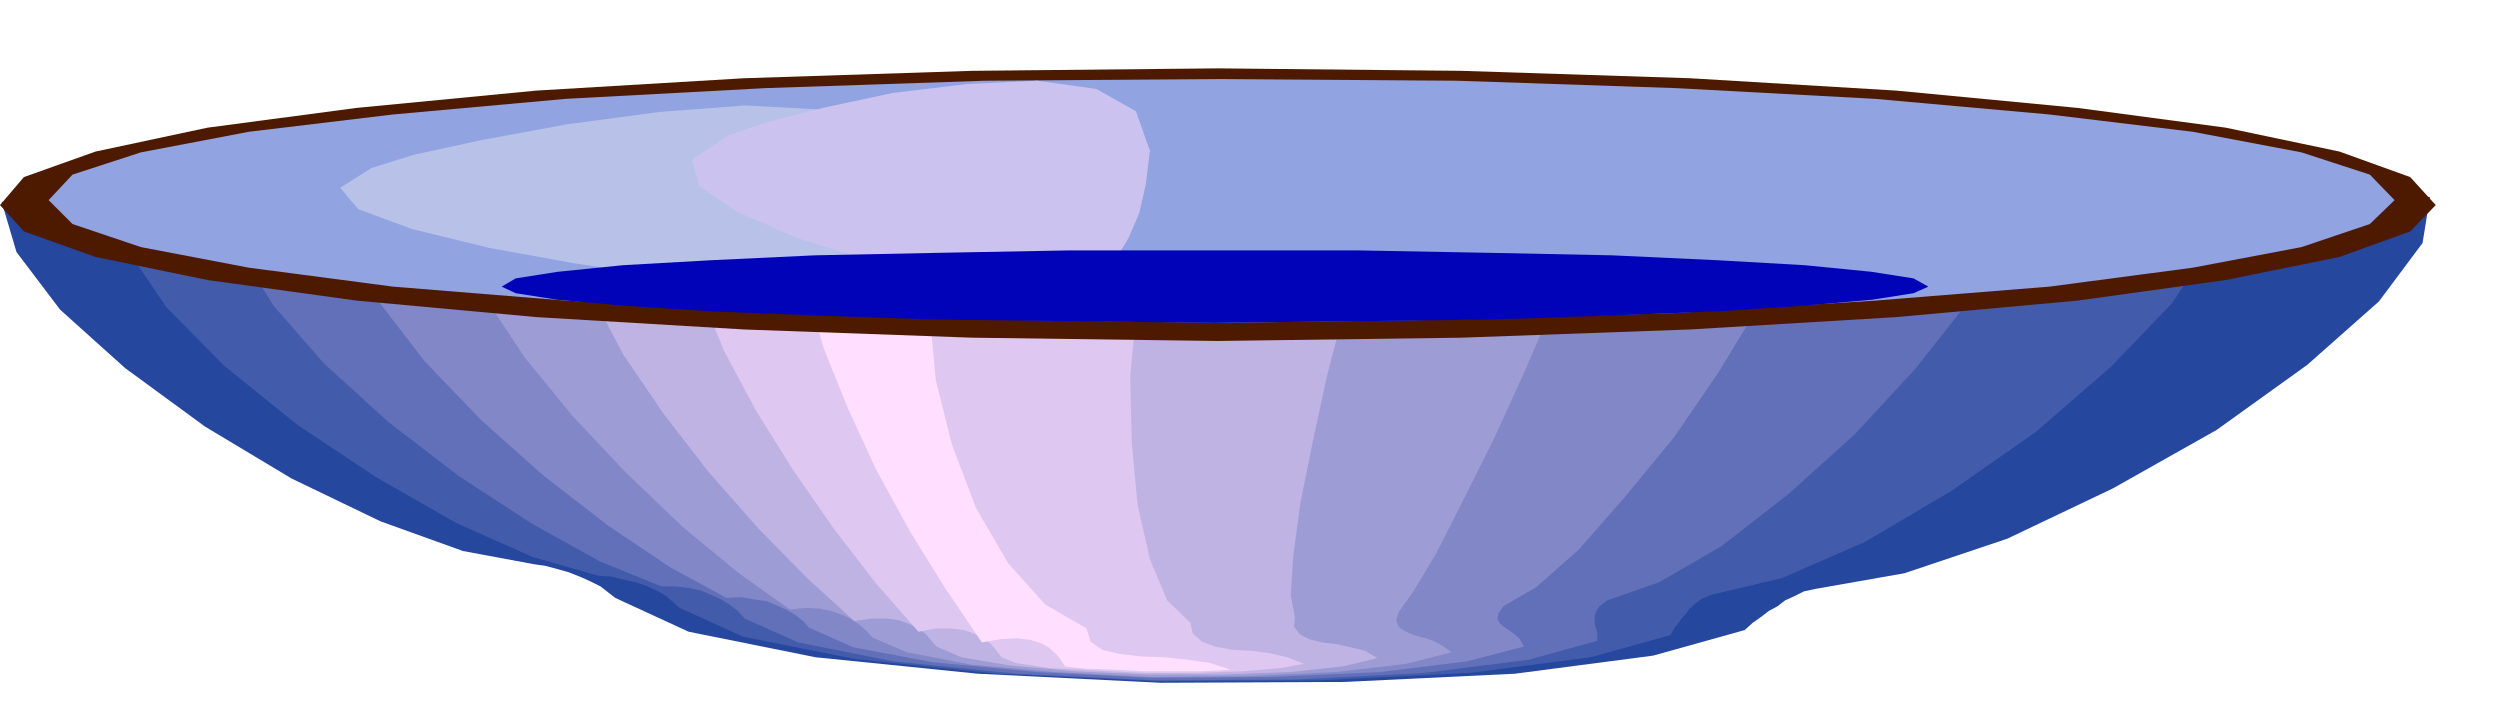 <svg xmlns="http://www.w3.org/2000/svg" width="490.455" height="137.505" fill-rule="evenodd" stroke-linecap="round" preserveAspectRatio="none" viewBox="0 0 3035 851"><style>.pen1{stroke:none}</style><path d="m2950 239-343 21-394 15-424 9-431 4-417-3-380-8-320-14L2 245l18 61 53 70 79 71 97 71 105 63 108 52 100 36 86 16 14 2 15 4 14 4 15 6 11 5 12 6 9 7 9 7 89 41 154 31 197 20 222 11 223-1 207-10 168-22 111-31 10-9 10-7 9-7 11-6 9-7 11-5 12-6 14-3 108-19 125-42 128-61 126-71 110-79 87-77 53-71 9-56z" class="pen1" style="fill:#26479e"/><path d="m2694 243-300 18-341 13-367 8-372 3-361-3-328-8-277-12-207-16 15 59 46 68 70 71 88 71 96 64 98 56 92 41 80 23 16 1 16 4 14 3 14 5 11 5 11 6 8 7 9 8 77 35 135 27 174 18 195 9 196-1 182-9 147-19 97-27 5-9 5-6 4-6 5-5 4-6 7-6 8-6 12-5 85-20 101-44 105-62 103-72 91-79 74-77 46-70 11-55z" class="pen1" style="fill:#425cab"/><path d="m2438 249-256 15-290 10-310 6-313 2-303-4-276-6-234-11-175-13 10 57 41 66 61 70 78 71 86 66 89 58 83 46 74 30h17l17 2 14 3 14 6 11 5 11 7 9 7 8 9 65 29 116 23 149 15 169 8 169-1 157-8 127-16 83-23v-8l-1-6-2-6v-11l2-5 4-6 9-7 63-22 76-44 81-63 81-73 73-79 60-76 39-69 14-54z" class="pen1" style="fill:#6170b8"/><path d="m2182 254-212 11-238 9-253 4-255 1-247-3-223-6-191-9-143-11 8 54 34 65 53 69 68 71 75 67 80 62 76 51 68 37 18-1 17 3 14 2 14 6 11 5 10 6 9 7 7 8 54 24 96 18 126 12 142 7 143-1 132-6 106-13 69-18-5-9-5-5-7-5-6-4-6-5-3-5 1-7 6-9 40-23 52-46 56-64 60-73 54-79 46-76 33-68 16-53z" class="pen1" style="fill:#8287c7"/><path d="m1928 259-169 9-186 6-196 2h-196l-190-3-172-5-148-8-111-8 5 51 27 63 45 68 58 71 65 69 69 66 68 56 62 44 19-2 18 1 14 3 14 5 10 5 10 7 8 7 7 8 42 18 78 15 102 9 116 6 116-1 108-5 86-10 55-14-11-8-11-6-13-4-11-3-11-5-7-5-3-8 3-10 18-25 28-47 33-65 37-74 36-79 33-76 27-68 18-50z" class="pen1" style="fill:#9e9cd4"/><path d="m1672 264-125 6-134 3-140 1h-137l-133-4-120-4-104-7-80-6 1 49 21 61 36 68 49 72 55 71 60 68 59 60 57 52 21-3h18l15 2 14 5 10 5 9 7 6 7 7 8 30 13 59 10 78 7 90 4h89l83-3 65-7 41-10-15-9-17-4-18-4-17-2-16-4-11-6-7-9 1-12-5-26 3-48 9-66 15-74 17-79 20-76 20-67 21-49z" class="pen1" style="fill:#bfb3e3"/><path d="m1417 270-82 2-82 1h-82l-79-2-76-4-69-4-60-5-49-4-2 47 16 59 27 66 39 73 45 72 50 72 51 66 51 58 21-4h19l16 2 13 5 10 5 9 7 6 7 7 9 17 7 40 6 54 3 63 3h62l58-2 46-4 27-5-20-8-22-5-23-3-22-1-21-4-16-6-11-10-3-13-28-27-21-50-15-66-7-75-2-80 7-75 14-66 24-47z" class="pen1" style="fill:#dec7f0"/><path d="m1162 274-38-1-31-1-25-2-21-2-19-4-17-3-17-3-16-2-5 44 8 57 19 66 29 72 34 74 41 75 44 71 44 65 23-4 20-1 16 2 13 4 9 5 8 7 6 7 6 9 6 1 22 2 30 1 37 2h69l24-1 13-1-25-8-27-4-29-3-28-1-26-3-21-5-14-10-5-16-50-29-45-50-39-67-29-76-20-80-7-75 7-65 26-47z" class="pen1" style="fill:#ffdeff"/><path d="m1478 83-298 3-277 9-252 15-218 21-181 24-136 29-87 31-29 34 29 32 87 31 136 28 181 25 218 20 252 15 277 10 298 4 296-4 278-10 250-15 220-20 180-25 138-28 86-31 31-32-31-34-86-31-138-29-180-24-220-21-250-15-278-9-296-3z" class="pen1" style="fill:#4d1a00"/><path d="m1483 96-287 2-267 9-242 13-210 19-175 21-131 25-83 27-29 31 29 29 83 28 131 25 175 23 210 17 242 15 267 8 287 4 285-4 267-8 241-15 212-17 174-23 132-25 83-28 30-29-30-31-83-27-132-25-174-21-212-19-241-13-267-9-285-2z" class="pen1" style="fill:#91a3e0"/><path d="m451 204 51-16 83-18 103-19 112-15 105-8 91 5 62 20 22 42-5 36-8 32-13 26-15 22-21 16-24 12-30 7-34 3-47-4-82-10-102-15-105-19-94-23-65-24-22-26 38-24z" class="pen1" style="fill:#b8c2e8"/><path d="m883 165 46-16 70-18 84-18 91-11 85-4 72 10 48 27 17 48-5 41-8 35-13 30-15 25-21 18-24 14-30 9-34 3-42-6-69-14-84-23-83-26-73-32-46-31-9-32 43-29z" class="pen1" style="fill:#ccc2f0"/><path d="M1474 304h-175l-162 3-148 3-127 6-106 6-79 8-51 8-17 10 17 8 51 8 79 7 106 7 127 5 148 5 162 2 175 2 173-2 163-2 147-5 129-5 105-7 81-7 51-8 18-8-18-10-51-8-81-8-105-6-129-6-147-3-163-3h-173z" class="pen1" style="fill:#0003b8"/></svg>
